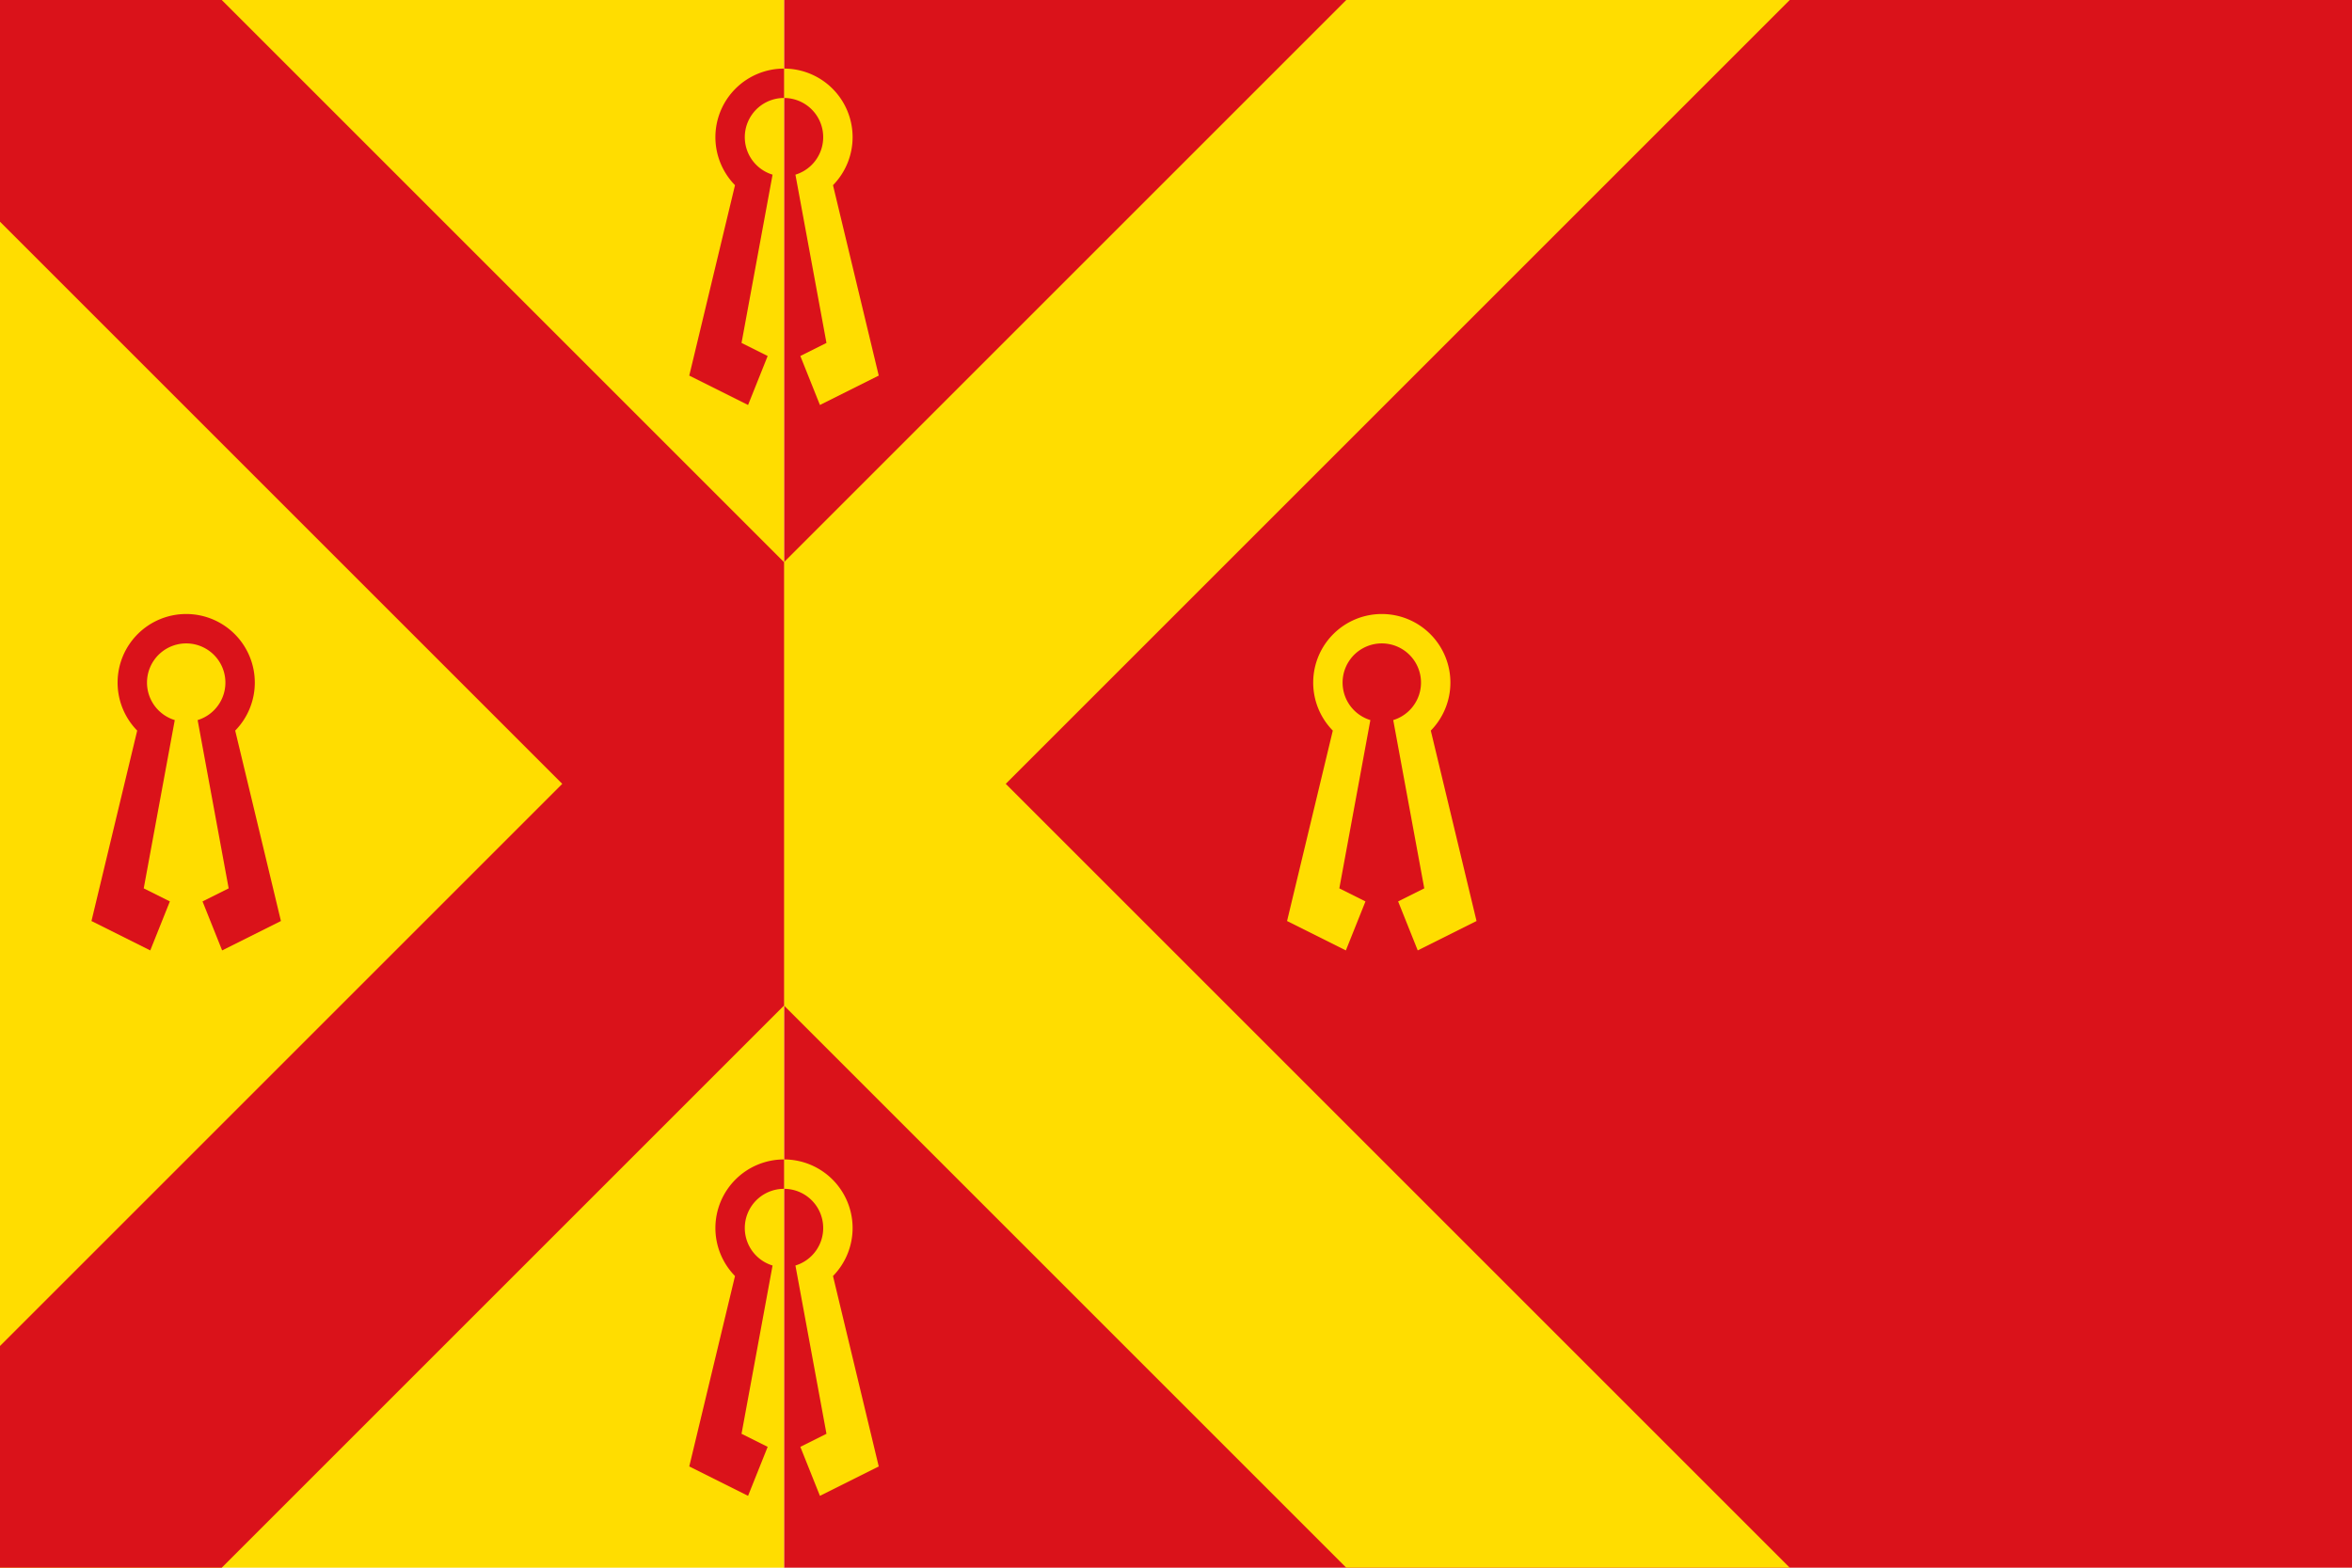 <?xml version="1.0"?>
<svg xmlns="http://www.w3.org/2000/svg" version="1.1"
 xmlns:xlink="http://www.w3.org/1999/xlink"
 width="600" height="400" viewBox="-240 0 720 480">

<defs>
<path id="shears" stroke="none"
 d="M -3.5,11.478 a12 12 0 1 1 7,0 L13,63 5,67 11,82 29,73 15,14.697
 a21 21 0 1 0 -30,0 L-29,73 -11,82 -5,67 -13,63 z"/>
<clipPath id="flyclip"><rect width="480" height="480"/></clipPath>
</defs>

<rect fill="#da121a" width="480" height="480"/>
<rect fill="#fd0" x="-240" width="240" height="480"/>

<g fill="#fd0" stroke="#fd0">
<g id="fly" clip-path="url(#flyclip)">
 <polyline stroke-width="96" fill="none" points="275,515 0,240 275,-35"/>
 <use y="42" xlink:href="#shears"/>
 <use y="209" x="183" xlink:href="#shears"/>
 <use y="376" xlink:href="#shears"/>
</g>
</g>
<use fill="#da121a" stroke="#da121a" transform="scale(-1 1)" xlink:href="#fly"/>

</svg>